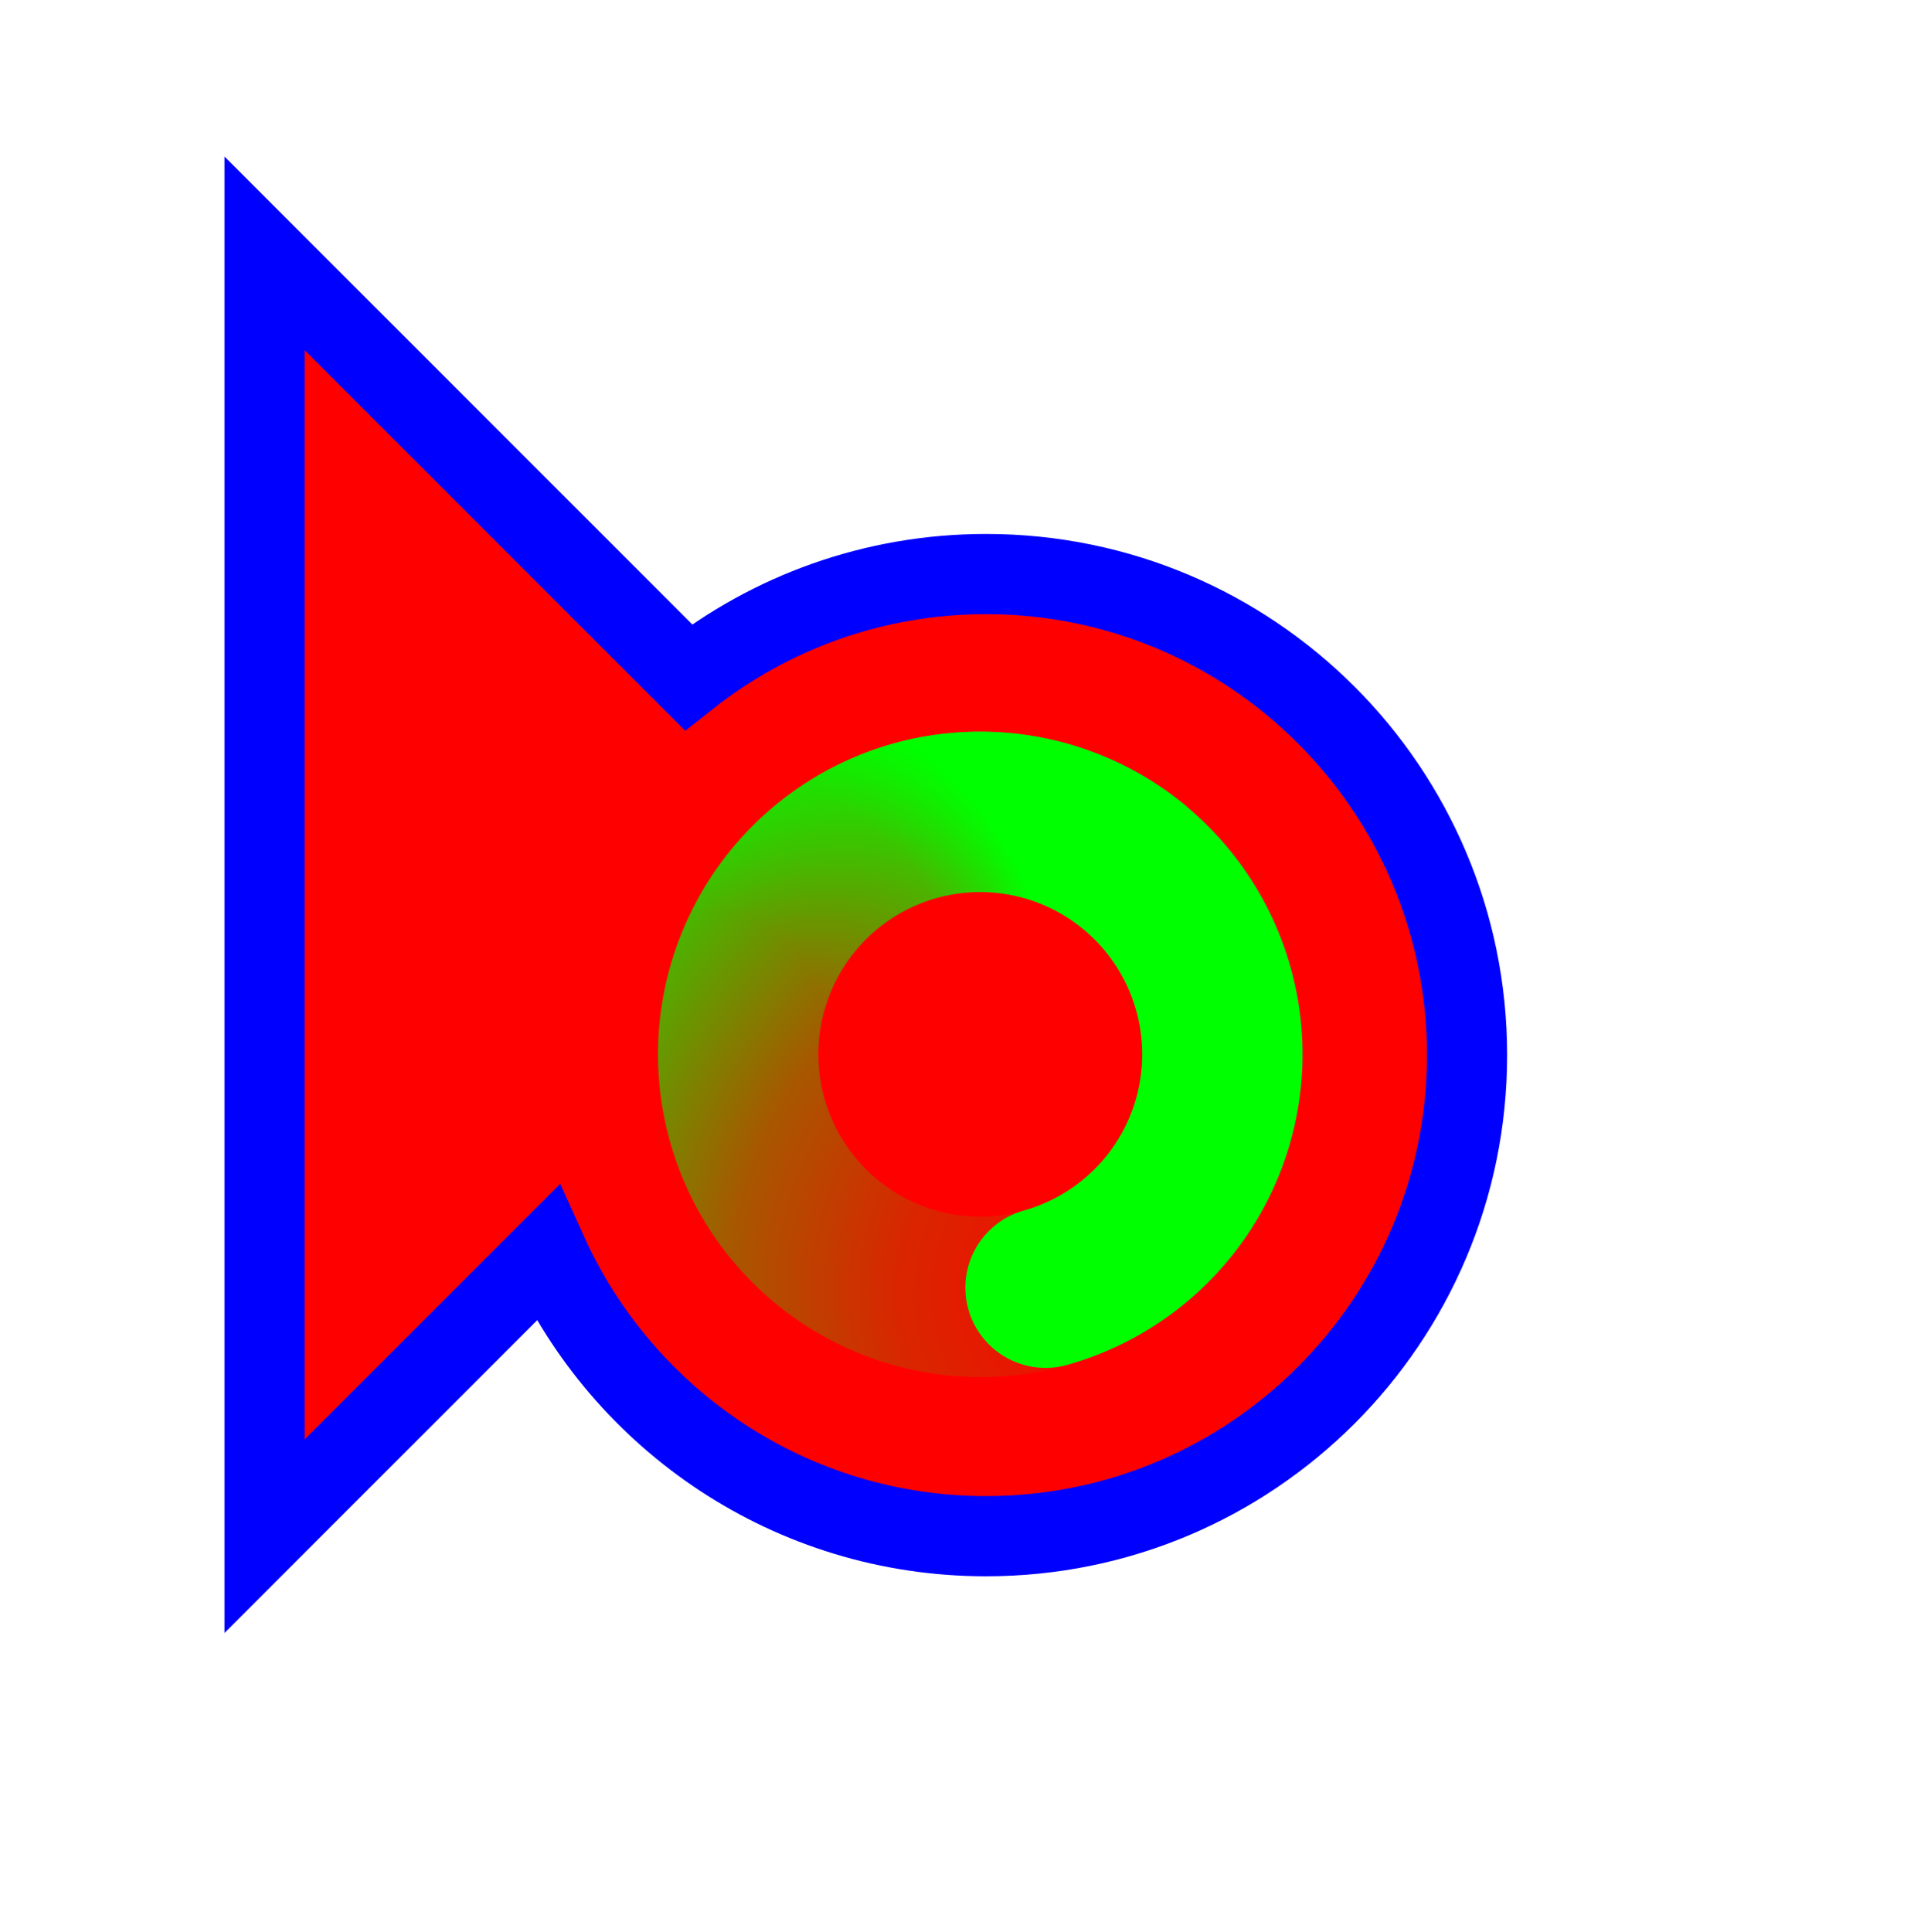 <svg width="256" height="257" viewBox="0 0 256 257" fill="none" xmlns="http://www.w3.org/2000/svg">
<path d="M35.2 204.369V33.703L91.592 90.095C102.487 81.499 116.245 76.369 131.2 76.369C166.546 76.369 195.2 105.023 195.2 140.369C195.2 175.715 166.546 204.369 131.2 204.369C105.245 204.369 82.898 188.919 72.856 166.713L35.2 204.369Z" fill="#FF0000" stroke="#0000FF" stroke-width="10.667"/>
<path d="M150.196 165.791C143.77 170.761 135.707 173.122 127.616 172.404C119.526 171.685 112.004 167.939 106.554 161.914C101.105 155.89 98.128 148.03 98.219 139.906C98.31 131.782 101.462 123.991 107.045 118.091C112.629 112.191 120.232 108.615 128.337 108.079C136.441 107.543 144.45 110.086 150.762 115.199" stroke="url(#paint0_radial_1_4362)" stroke-width="21.333" stroke-linecap="round"/>
<path d="M98.157 141.599C97.817 133.483 100.551 125.538 105.815 119.352C111.078 113.166 118.483 109.194 126.549 108.23C134.616 107.265 142.75 109.38 149.327 114.15C155.903 118.921 160.438 125.997 162.025 133.964C163.611 141.93 162.133 150.202 157.886 157.125C153.638 164.048 146.934 169.112 139.112 171.307" stroke="url(#paint1_radial_1_4362)" stroke-width="21.333" stroke-linecap="round"/>
<defs>
<radialGradient id="paint0_radial_1_4362" cx="0" cy="0" r="1" gradientUnits="userSpaceOnUse" gradientTransform="translate(150.961 172.202) rotate(9.017) scale(98.727 92.761)">
<stop stop-color="#00FF00" stop-opacity="0"/>
<stop offset="0.319" stop-color="#00FF00" stop-opacity="0.15"/>
<stop offset="0.543" stop-color="#00FF00" stop-opacity="0.34"/>
<stop offset="1" stop-color="#00FF00"/>
</radialGradient>
<radialGradient id="paint1_radial_1_4362" cx="0" cy="0" r="1" gradientUnits="userSpaceOnUse" gradientTransform="translate(92.484 138.517) rotate(136.067) scale(48.995 46.034)">
<stop stop-color="#00FF00" stop-opacity="0"/>
<stop offset="0.364" stop-color="#00FF00" stop-opacity="0"/>
<stop offset="0.751" stop-color="#00FF00" stop-opacity="0.43"/>
<stop offset="1" stop-color="#00FF00"/>
</radialGradient>
</defs>
</svg>
